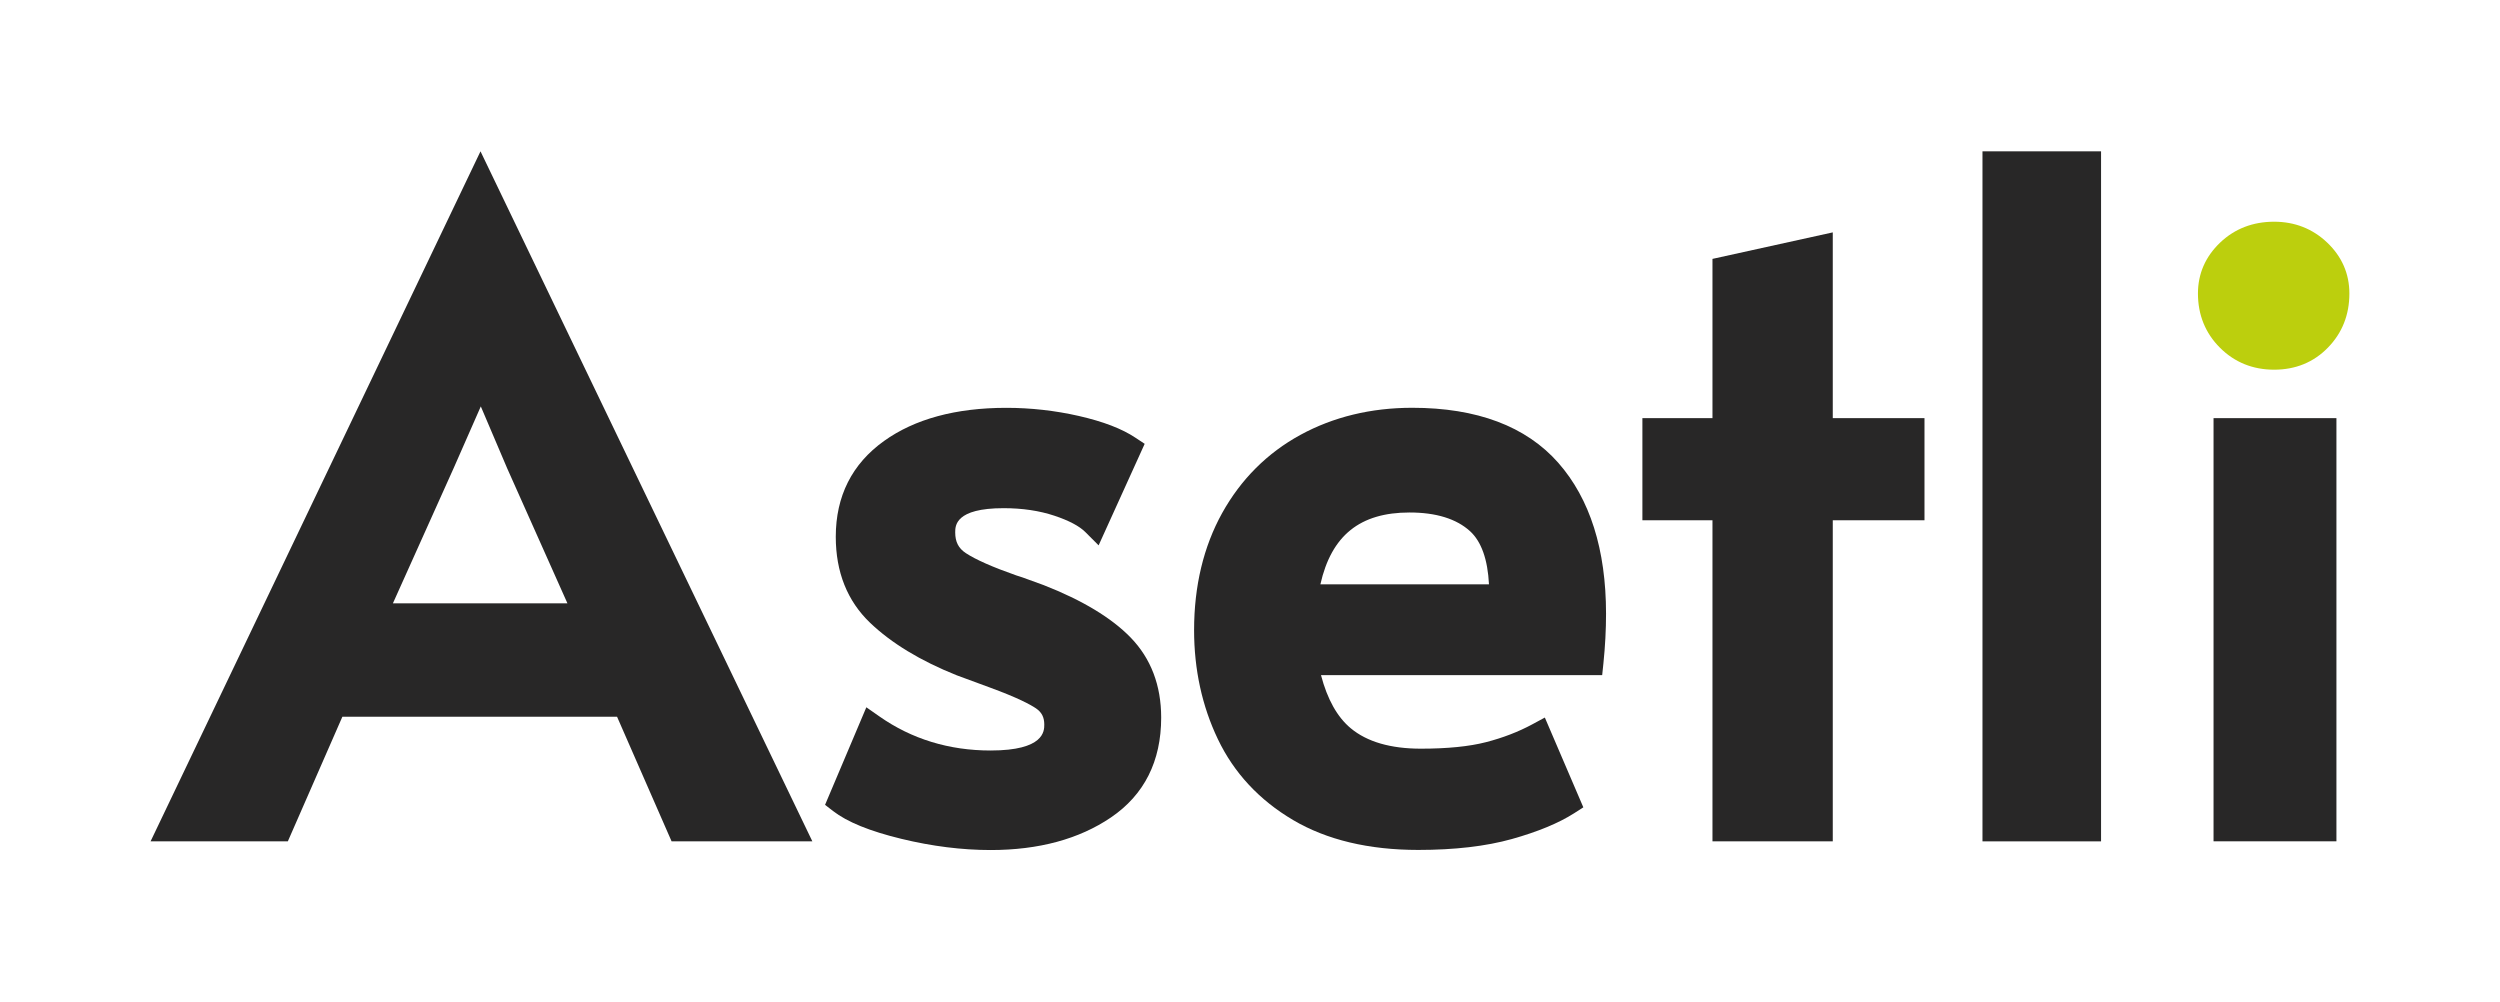 <?xml version="1.0" encoding="utf-8"?>
<!-- Generator: Adobe Illustrator 26.1.0, SVG Export Plug-In . SVG Version: 6.00 Build 0)  -->
<svg version="1.1" id="Warstwa_1" xmlns="http://www.w3.org/2000/svg" xmlns:xlink="http://www.w3.org/1999/xlink" x="0px" y="0px"
	 viewBox="0 0 492.3 197.33" style="enable-background:new 0 0 492.3 197.33;" xml:space="preserve">
<g>
	<path style="fill:#282727;" d="M29.65,165.68h27.03l10.74-24.54h54.09l10.74,24.54h27.72L94.62,29.8L29.65,165.68z M111.74,118.81
		H77.37l12.01-26.73l5.3-12.05l5.2,12.21L111.74,118.81z"/>
	<path style="fill:#282727;" d="M205.52,115.22c-4.13-1.53-5.07-1.83-5.42-1.92c-4.62-1.62-7.95-3.09-9.91-4.38
		c-1.44-0.95-2.09-2.21-2.09-4.08c0-1.3,0-4.77,9.54-4.77c3.68,0,7.05,0.5,10.01,1.49c2.84,0.95,4.89,2.03,6.08,3.22l2.61,2.61
		l9.07-19.99l-1.81-1.2c-2.67-1.78-6.32-3.18-11.16-4.29c-4.66-1.06-9.46-1.6-14.29-1.6c-9.93,0-18.03,2.2-24.07,6.53
		c-6.31,4.52-9.5,10.87-9.5,18.86c0,6.95,2.27,12.64,6.75,16.93c4.19,4.01,9.91,7.49,17.07,10.35l6.48,2.39
		c5.52,2.02,8.02,3.37,9.14,4.13c1.12,0.77,1.62,1.75,1.62,3.18c0,1.26,0,5.11-10.57,5.11c-8.17,0-15.53-2.25-21.88-6.7l-2.59-1.81
		l-8.13,19.21l1.56,1.21c2.81,2.17,7.22,3.97,13.49,5.49c6.02,1.46,11.93,2.2,17.56,2.2c9.46,0,17.42-2.16,23.68-6.41
		c6.57-4.46,9.9-11.08,9.9-19.67c0-6.34-2.02-11.64-6-15.75C218.89,121.67,213.14,118.2,205.52,115.22z"/>
	<path style="fill:#282727;" d="M278.09,80.3c-8.12,0-15.53,1.8-22.02,5.34c-6.54,3.57-11.72,8.76-15.41,15.4
		c-3.66,6.6-5.52,14.36-5.52,23.05c0,7.74,1.57,14.96,4.68,21.46c3.16,6.63,8.14,11.99,14.81,15.93c6.62,3.91,14.91,5.89,24.65,5.89
		c7.13,0,13.33-0.72,18.41-2.14c5.11-1.43,9.24-3.14,12.28-5.08l1.82-1.17l-7.58-17.68l-2.46,1.33c-2.76,1.49-5.83,2.67-9.14,3.52
		c-3.29,0.85-7.61,1.28-12.82,1.28c-5.95,0-10.59-1.35-13.79-4.01c-2.67-2.21-4.63-5.73-5.87-10.47h55.37l0.24-2.29
		c0.35-3.37,0.52-6.67,0.52-9.81c0-12.63-3.17-22.63-9.41-29.72C300.51,83.94,290.84,80.3,278.09,80.3z M277.57,100.92
		c5.22,0,9.23,1.24,11.91,3.68c2.23,2.04,3.48,5.55,3.73,10.47h-33.2C262.18,105.43,267.82,100.92,277.57,100.92z"/>
	<polygon style="fill:#282727;" points="360.91,45.76 337.22,50.98 337.22,82.34 323.42,82.34 323.42,102.45 337.22,102.45 
		337.22,165.68 360.91,165.68 360.91,102.45 378.97,102.45 378.97,82.34 360.91,82.34 	"/>
	<rect x="390.39" y="29.8" style="fill:#282727;" width="23.35" height="135.88"/>
	<g>
		<path style="fill:#BCCF0D;" d="M447.82,43.66c-4.18,0-7.76,1.38-10.63,4.11c-2.9,2.77-4.37,6.14-4.37,10.03
			c0,4.21,1.46,7.8,4.33,10.67c2.87,2.87,6.46,4.33,10.67,4.33c4.22,0,7.79-1.46,10.6-4.35c2.8-2.87,4.22-6.45,4.22-10.65
			c0-3.89-1.47-7.27-4.37-10.03C455.4,45.04,451.88,43.66,447.82,43.66z"/>
		<rect x="435.89" y="82.34" style="fill:#282727;" width="24.2" height="83.33"/>
	</g>
</g>
</svg>
